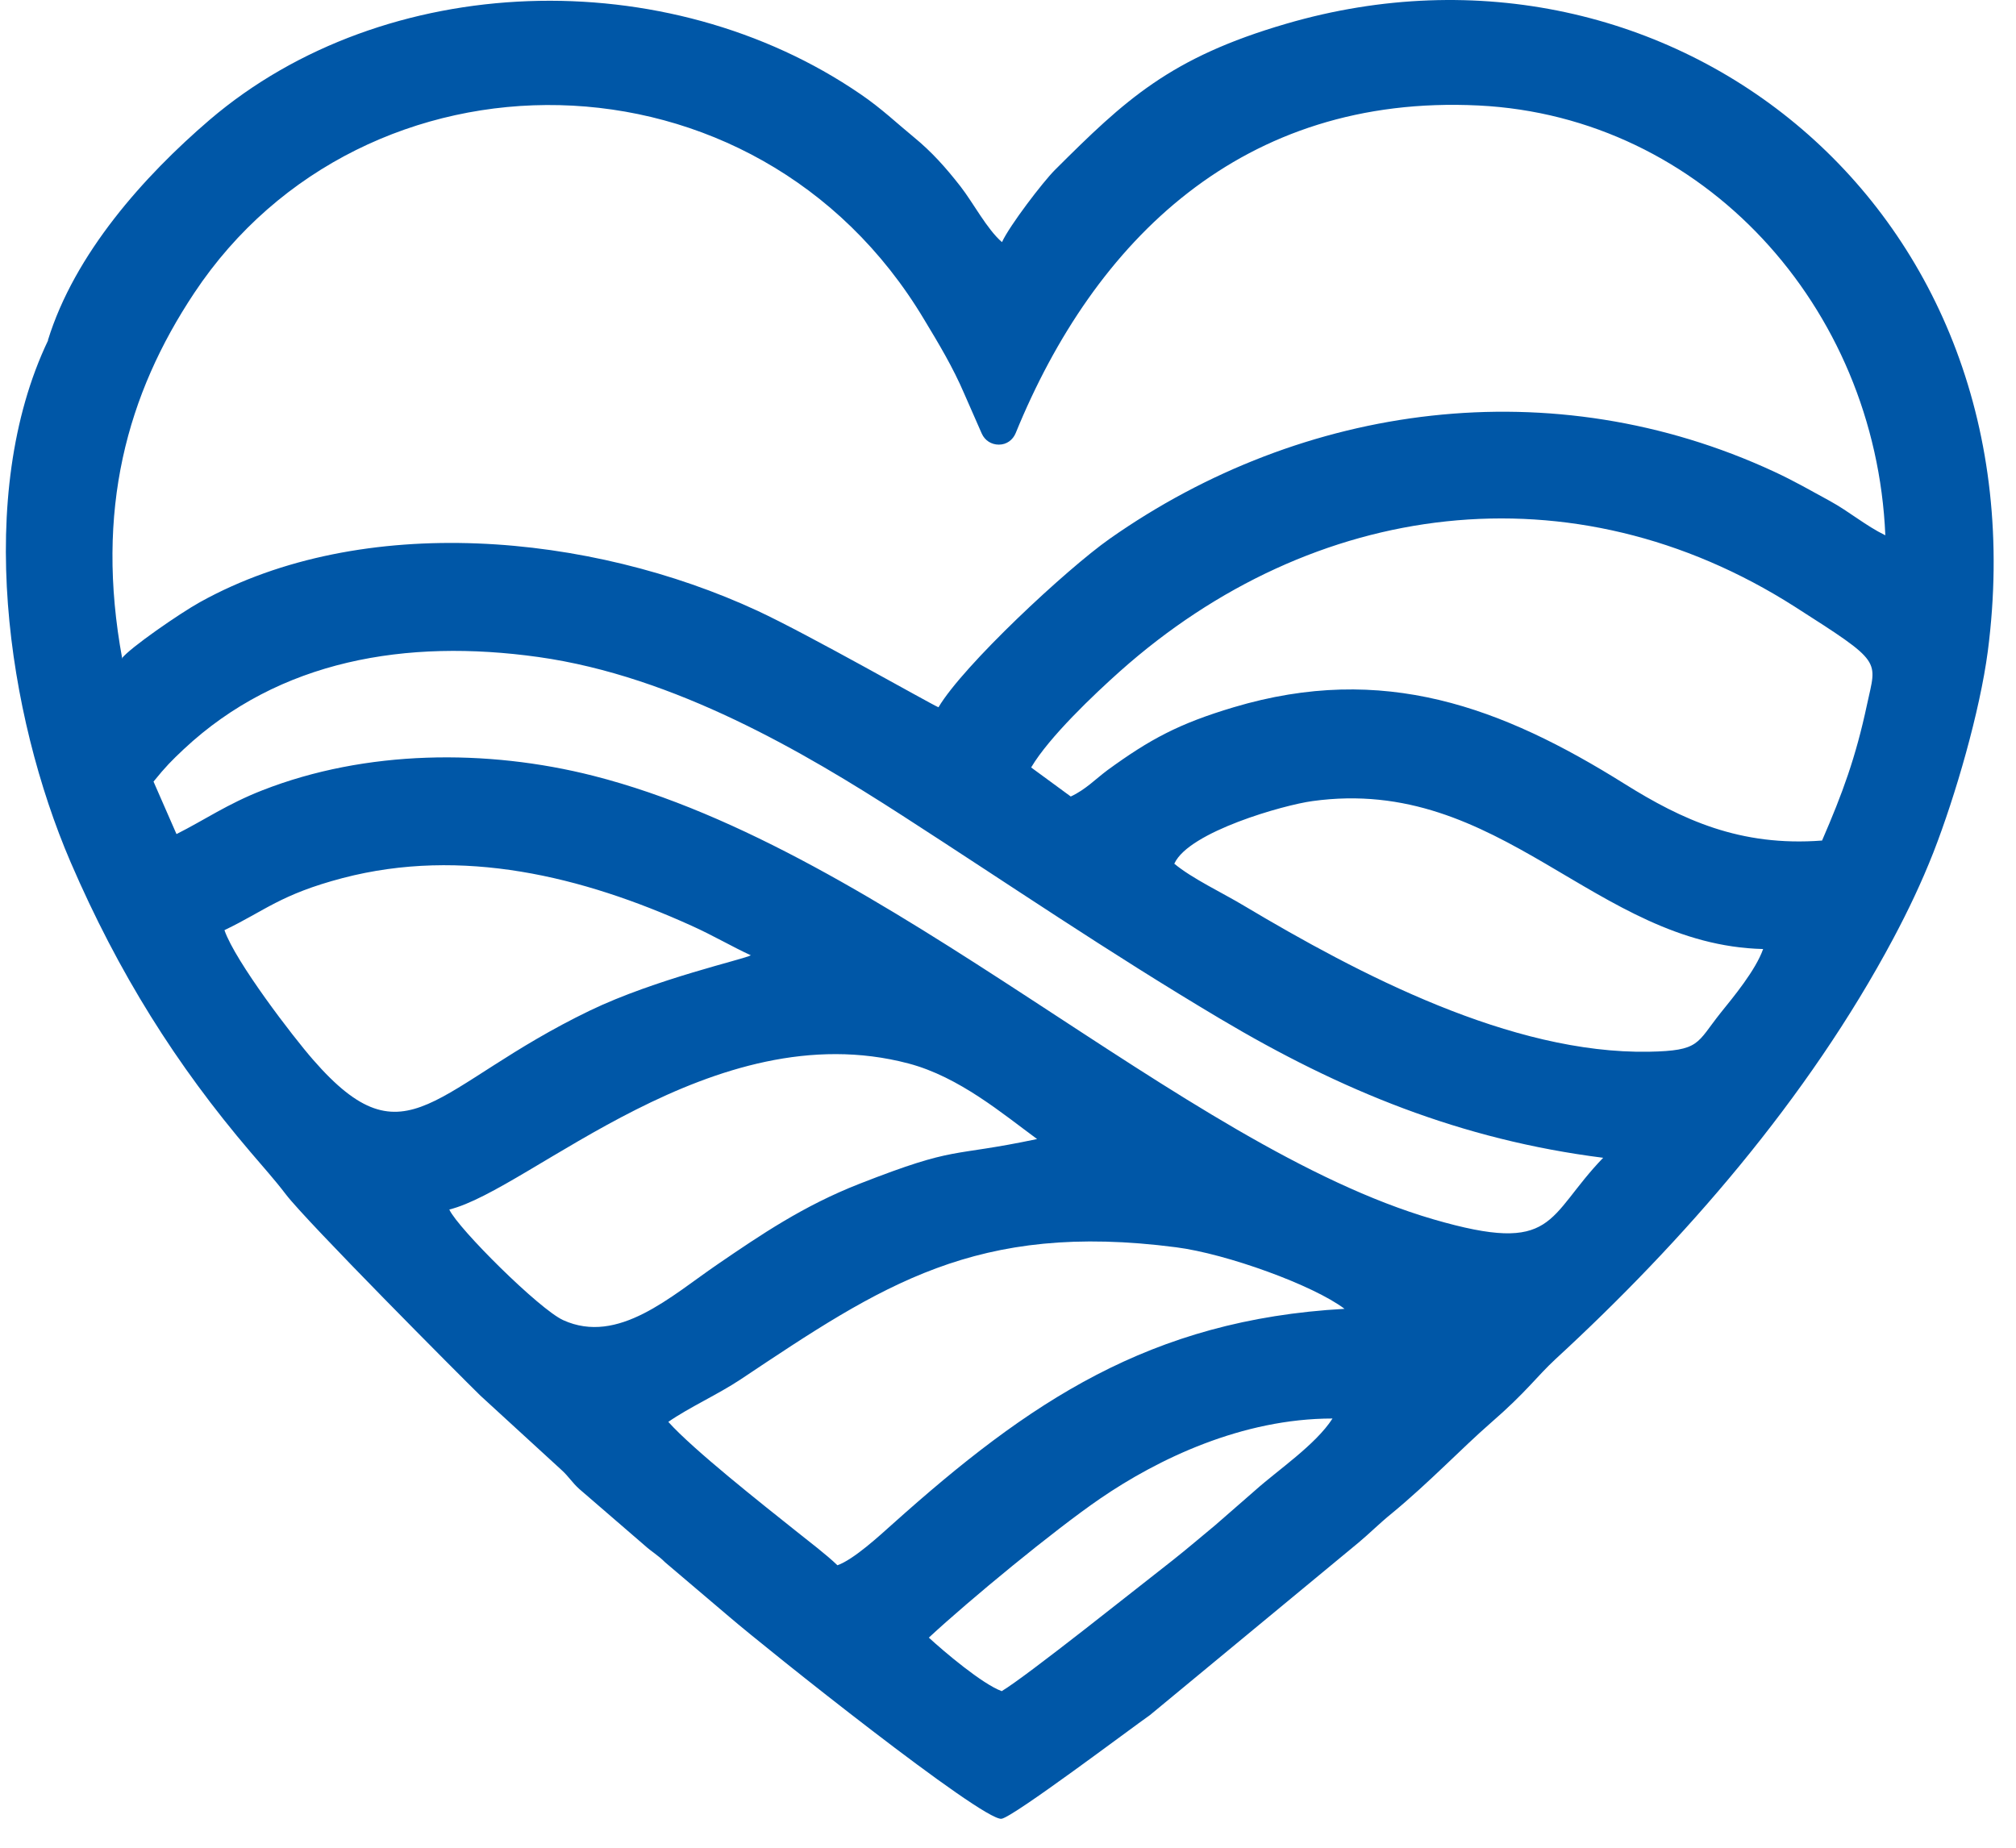 <svg xmlns="http://www.w3.org/2000/svg" width="60" height="55" viewBox="0 0 60 55" fill="none"><path fill-rule="evenodd" clip-rule="evenodd" d="M1.433 10.128C-0.772 14.739 0.223 21.29 2.099 25.657C3.524 28.965 5.249 31.707 7.454 34.291C7.812 34.714 8.17 35.108 8.507 35.551C9.13 36.368 13.712 40.971 14.299 41.544L16.712 43.756C16.933 43.957 17.019 44.121 17.241 44.322L19.189 46.004C19.404 46.198 19.575 46.284 19.797 46.506L21.702 48.124C22.819 49.083 29.234 54.202 29.806 54.138C30.15 54.095 33.68 51.431 34.224 51.052L40.431 45.919C40.782 45.625 41.054 45.346 41.426 45.045C42.536 44.129 43.524 43.09 44.362 42.36C45.45 41.415 45.708 41 46.302 40.449C50.082 36.969 53.798 32.723 56.354 27.926C56.791 27.103 57.185 26.28 57.543 25.37C58.201 23.681 58.925 21.175 59.161 19.385C60.872 6.197 49.681 -2.624 38.283 0.706C34.818 1.715 33.486 2.975 31.396 5.059C31.038 5.417 30.043 6.72 29.821 7.207C29.377 6.827 28.962 6.032 28.589 5.553C28.131 4.966 27.723 4.515 27.2 4.085C26.685 3.663 26.241 3.233 25.611 2.803C19.855 -1.142 11.456 -0.891 6.237 3.569C4.283 5.245 2.221 7.55 1.426 10.128M3.638 19.607C2.822 15.182 3.781 11.731 5.779 8.724C10.819 1.128 22.504 1.142 27.501 9.505C27.938 10.228 28.36 10.93 28.697 11.717L29.219 12.906C29.312 13.113 29.506 13.235 29.728 13.235C29.957 13.235 30.143 13.099 30.229 12.891C32.57 7.156 36.98 2.796 44.004 3.14C50.691 3.469 55.824 9.125 56.111 15.934C55.524 15.648 55.044 15.232 54.457 14.91C53.891 14.602 53.412 14.323 52.796 14.037C46.216 10.987 38.792 11.982 33.021 16.041C31.74 16.944 28.668 19.807 27.931 21.053C27.702 20.96 24.072 18.891 22.547 18.182C17.578 15.877 10.812 15.225 5.951 17.924C5.356 18.254 3.853 19.292 3.624 19.6L3.638 19.607ZM30.694 22.836C31.224 21.941 32.556 20.674 33.336 19.979C39.078 14.867 46.796 13.836 53.419 18.061C56.061 19.75 55.853 19.628 55.567 20.967C55.23 22.55 54.836 23.616 54.228 25.02C51.786 25.206 50.054 24.397 48.357 23.337C44.698 21.046 41.176 19.721 36.715 21.053C35.083 21.54 34.224 22.005 32.964 22.922C32.599 23.194 32.312 23.502 31.868 23.709L30.687 22.843L30.694 22.836ZM5.249 24.819L4.569 23.265C4.941 22.807 5.099 22.65 5.471 22.299C8.313 19.643 12.094 19.006 16.024 19.557C20.098 20.13 23.943 22.399 26.842 24.268C30.05 26.337 32.957 28.327 36.315 30.325C39.901 32.458 43.474 33.926 47.713 34.463C46.002 36.239 46.331 37.363 42.665 36.296C35.133 34.105 26.456 25.335 17.664 23.094C14.485 22.285 10.884 22.32 7.812 23.523C6.767 23.931 6.094 24.404 5.256 24.826L5.249 24.819ZM34.954 25.7C35.391 24.755 38.212 23.96 39.057 23.846C44.677 23.065 47.469 28.127 52.474 28.249C52.252 28.879 51.593 29.673 51.206 30.153C50.483 31.062 50.605 31.277 49.073 31.306C44.971 31.377 40.446 29 37.023 26.96C36.393 26.58 35.477 26.151 34.947 25.707L34.954 25.7ZM6.688 27.683C7.884 27.11 8.349 26.623 10.196 26.137C13.755 25.206 17.334 26.086 20.578 27.554C21.215 27.84 21.823 28.198 22.346 28.435C22.167 28.549 19.518 29.136 17.556 30.081C12.896 32.33 12.115 34.757 9.316 31.542C8.721 30.862 7.003 28.621 6.681 27.69L6.688 27.683ZM13.375 36.002C15.781 35.408 21.222 30.117 27.043 31.657C28.553 32.057 29.849 33.16 30.866 33.905C28.224 34.463 28.525 34.084 25.582 35.236C23.914 35.888 22.633 36.761 21.365 37.628C19.969 38.58 18.401 40.041 16.762 39.296C16.053 38.974 13.647 36.582 13.375 36.01V36.002ZM24.924 46.592C24.58 46.262 24.093 45.897 23.692 45.575C22.668 44.759 20.628 43.148 19.89 42.324C20.506 41.895 21.38 41.501 22.046 41.057C26.241 38.258 29.048 36.353 35.004 37.127C36.508 37.32 39.093 38.258 40.016 38.959C34.217 39.282 30.608 41.744 26.57 45.36C26.177 45.711 25.41 46.42 24.924 46.592ZM29.806 50.336C29.227 50.121 28.095 49.162 27.644 48.746C28.854 47.623 31.374 45.546 32.742 44.608C34.467 43.427 36.966 42.224 39.658 42.224C39.157 43.005 38.033 43.756 37.353 44.365L36.171 45.396C35.72 45.768 35.348 46.09 34.904 46.441C33.973 47.164 30.537 49.913 29.806 50.343V50.336Z" fill="#0057A7"></path></svg>